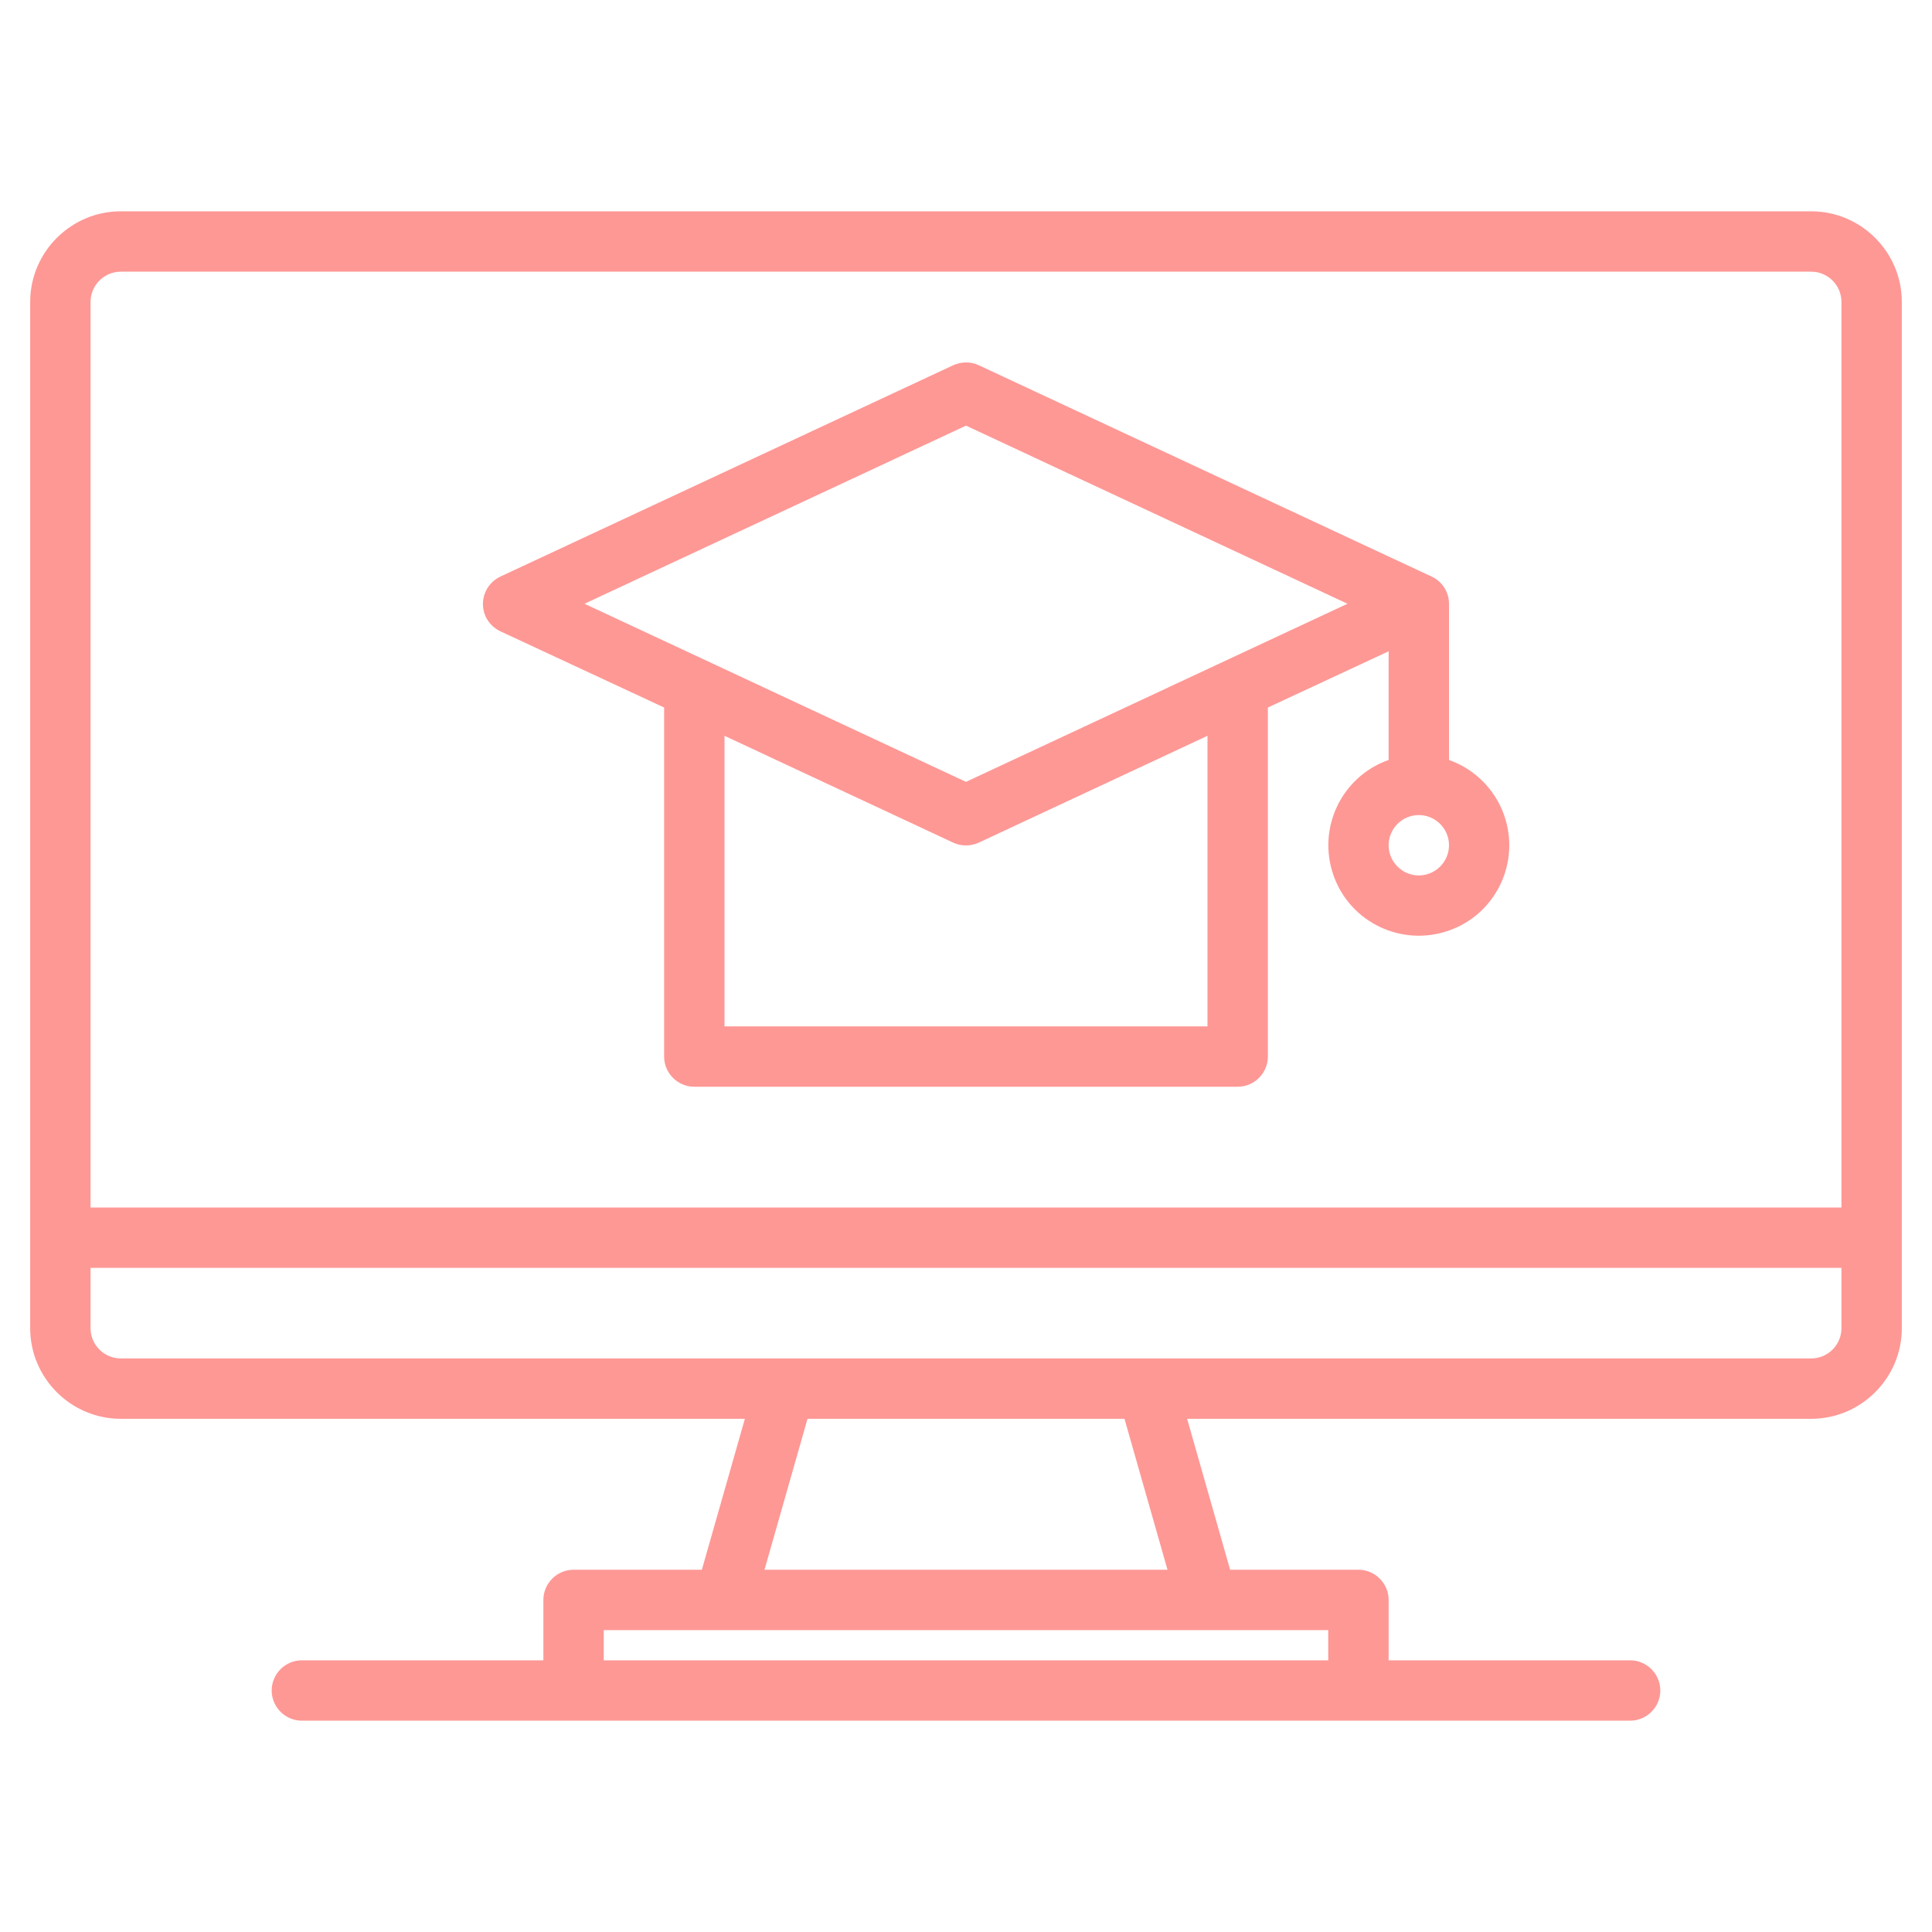 <?xml version="1.0" encoding="utf-8"?>
<!-- Generator: Adobe Illustrator 22.1.0, SVG Export Plug-In . SVG Version: 6.00 Build 0)  -->
<svg version="1.1" id="Livello_1" xmlns="http://www.w3.org/2000/svg" xmlns:xlink="http://www.w3.org/1999/xlink" x="0px" y="0px"
	 viewBox="0 0 512 512" style="enable-background:new 0 0 512 512;" xml:space="preserve">
<style type="text/css">
	.st0{fill:#FE9895;}
</style>
<g>
	<path class="st0" d="M480,56H32C18.8,56,8,66.8,8,80v272c0,13.2,10.8,24,24,24h165.4L186,416h-34c-4.4,0-8,3.6-8,8v16H80
		c-4.4,0-8,3.6-8,8s3.6,8,8,8h352c4.4,0,8-3.6,8-8s-3.6-8-8-8h-64v-16c0-4.4-3.6-8-8-8h-34l-11.4-40H480c13.2,0,24-10.8,24-24V80
		C504,66.8,493.2,56,480,56z M352,432v8H160v-8H352z M202.6,416l11.4-40H298l11.4,40H202.6z M488,352c0,4.4-3.6,8-8,8H32
		c-4.4,0-8-3.6-8-8v-16h464V352z M488,320H24V80c0-4.4,3.6-8,8-8h448c4.4,0,8,3.6,8,8V320z"/>
	<path class="st0" d="M384,201.4V160c0-3.1-1.8-5.9-4.6-7.2l-120-56c-2.1-1-4.6-1-6.8,0l-120,56c-4,1.9-5.7,6.6-3.9,10.6
		c0.8,1.7,2.2,3.1,3.9,3.9l43.4,20.2V280c0,4.4,3.6,8,8,8h144c4.4,0,8-3.6,8-8v-92.5l32-14.9v28.8c-12.5,4.4-19,18.1-14.6,30.6
		c4.4,12.5,18.1,19,30.6,14.6s19-18.1,14.6-30.6C396.2,209.2,390.8,203.8,384,201.4z M320,272H192v-77l60.6,28.3c2.1,1,4.6,1,6.8,0
		L320,195V272z M256,207.2L154.9,160L256,112.8L357.1,160L256,207.2z M376,232c-4.4,0-8-3.6-8-8s3.6-8,8-8s8,3.6,8,8
		C384,228.4,380.4,232,376,232z"/>
</g>
</svg>
